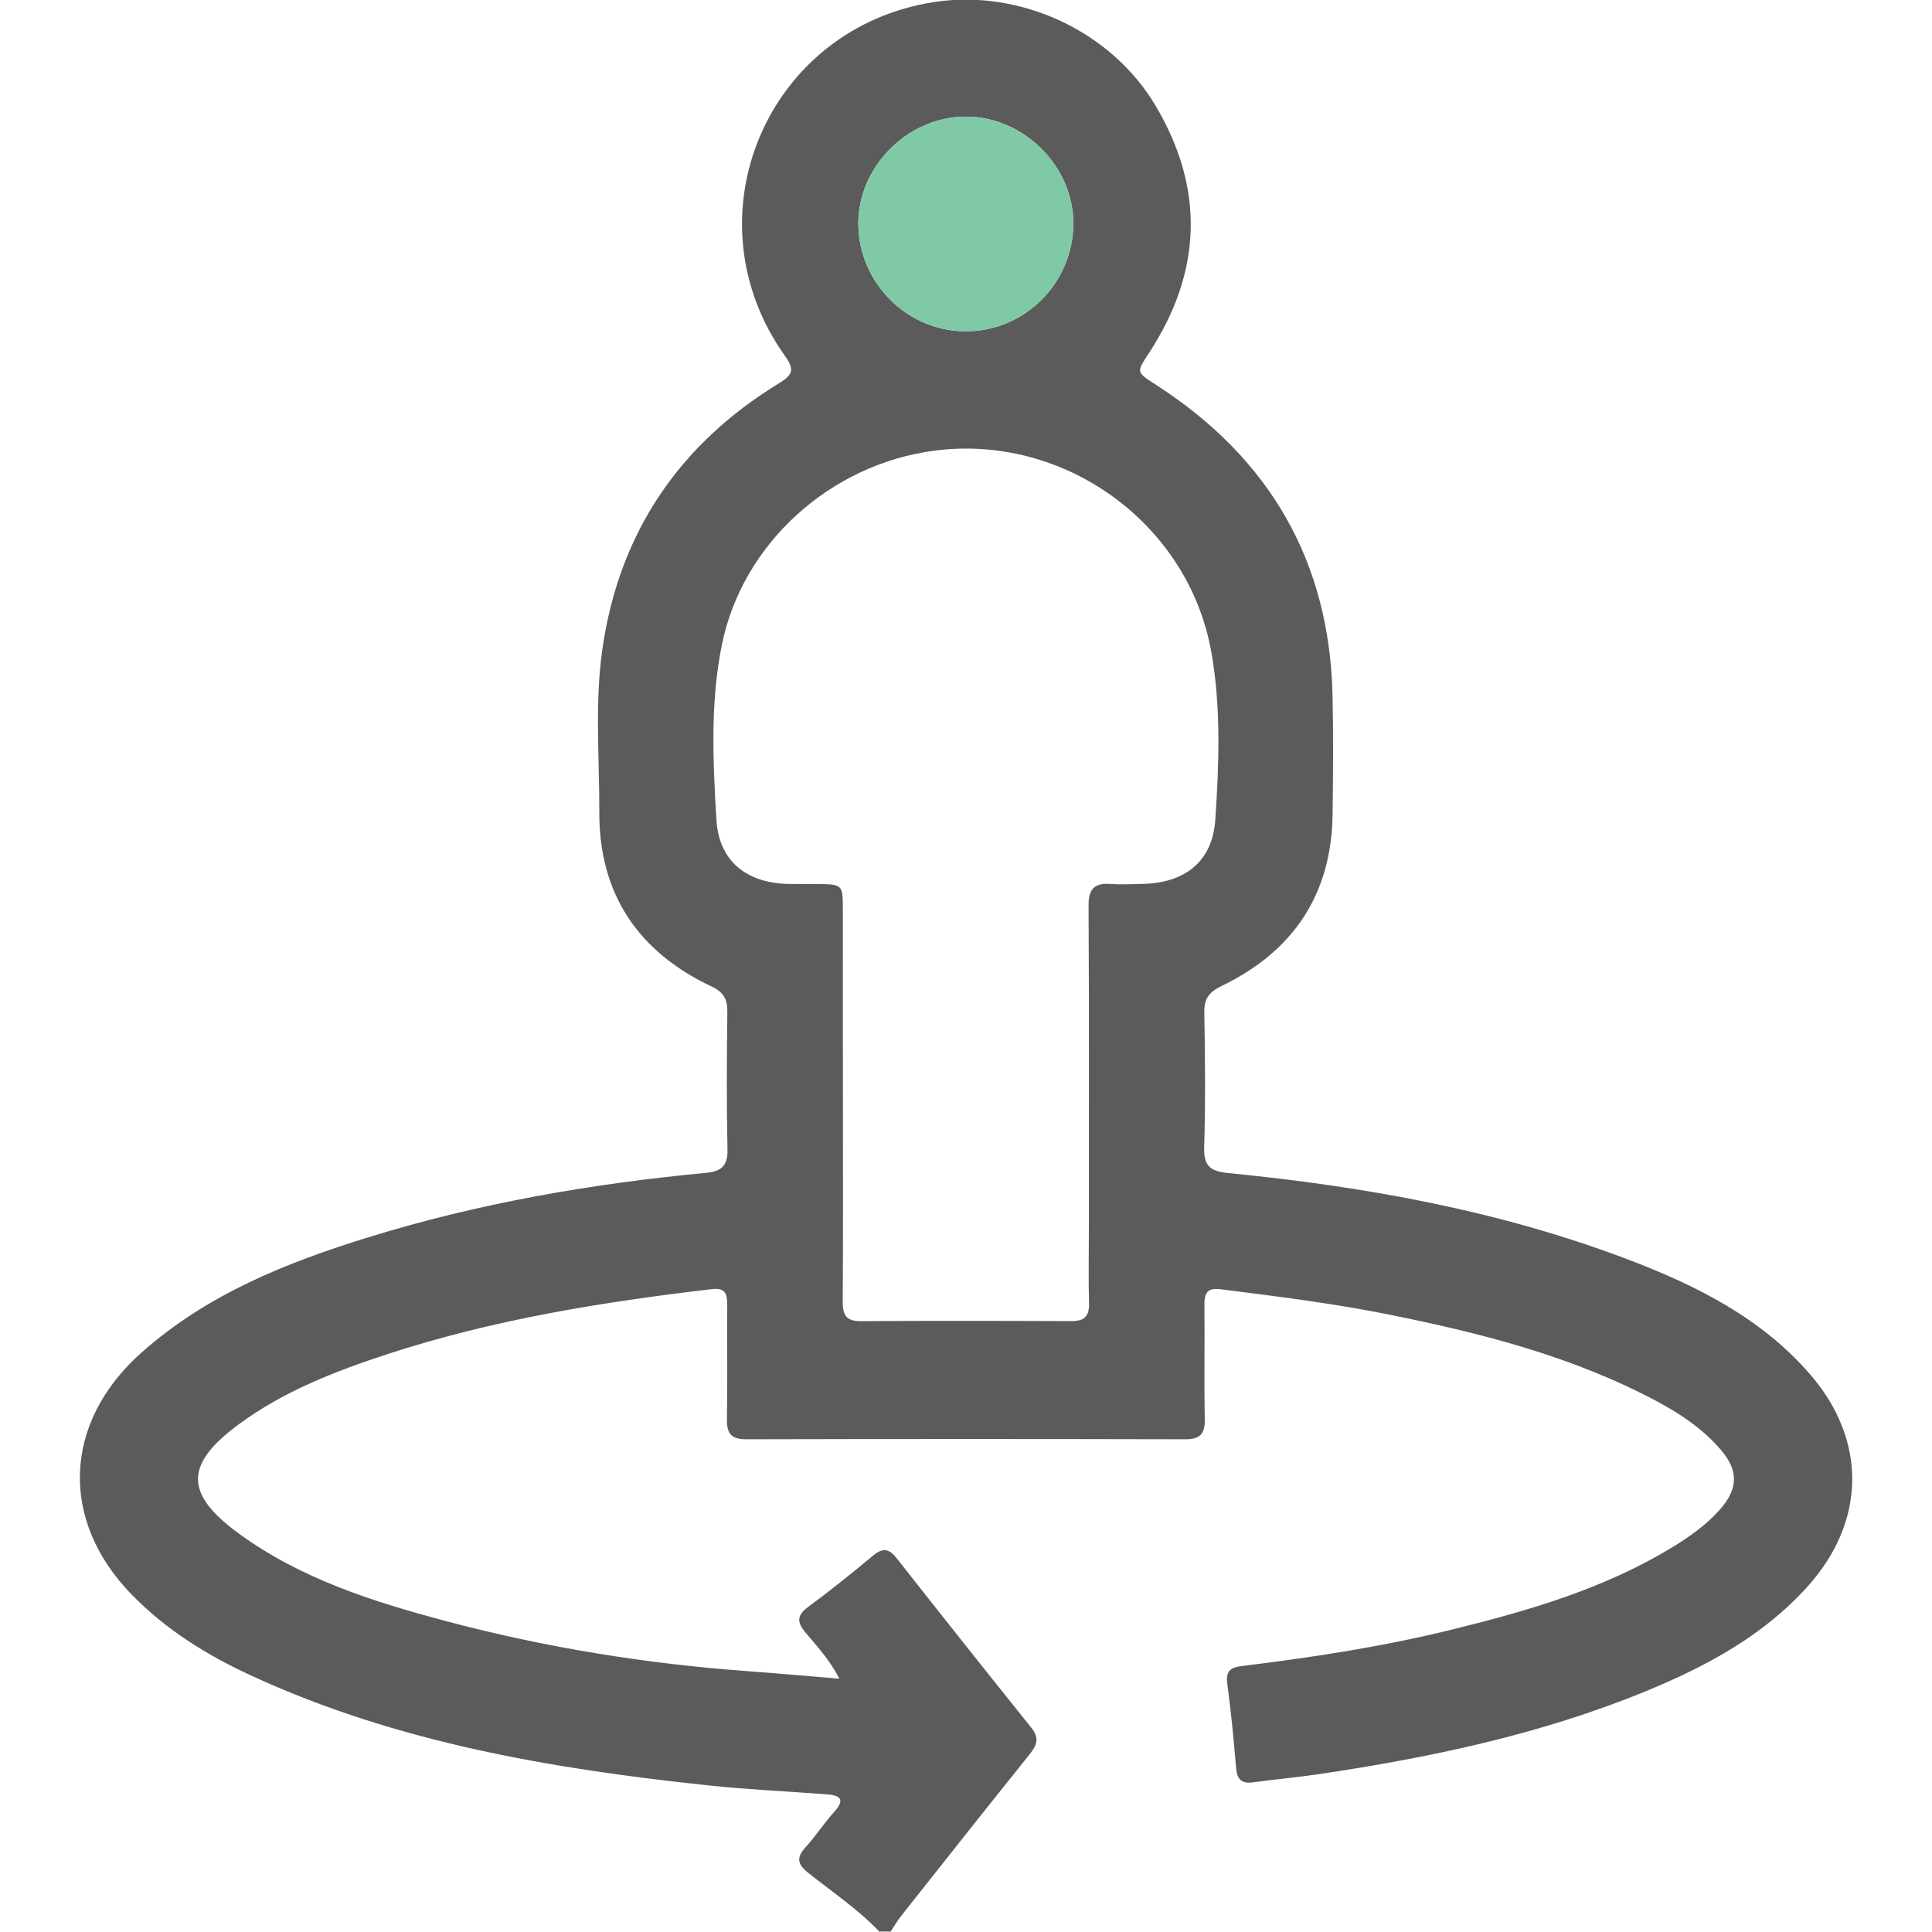 <svg width="512" height="512" viewBox="0 0 512 512" fill="none" xmlns="http://www.w3.org/2000/svg">
<g clip-path="url(#clip0_133_1084)">
<g clip-path="url(#clip1_133_1084)">
<path d="M233.004 511.87C227.361 505.933 220.543 501.396 214.192 496.326C211.23 493.965 211.03 492.23 213.511 489.508C216.193 486.56 218.368 483.157 221.05 480.195C224.038 476.9 222.731 475.779 219.075 475.512C208.628 474.725 198.154 474.258 187.747 473.151C146.092 468.734 105.011 461.783 66.559 444.038C54.871 438.647 44.01 431.936 34.91 422.596C15.671 402.85 16.725 376.912 37.499 358.446C54.871 343.022 75.818 334.63 97.54 327.919C126.706 318.886 156.673 313.696 187.04 310.827C191.016 310.454 192.897 309.106 192.791 304.69C192.524 292.548 192.604 280.393 192.751 268.238C192.791 264.85 191.857 262.968 188.534 261.407C169.108 252.228 158.741 236.897 158.821 215.216C158.874 200.753 157.567 186.223 159.662 171.84C164.131 141.112 180.009 117.75 206.386 101.606C210.202 99.271 210.603 97.95 207.948 94.214C181.863 57.456 203.318 7.182 247.774 0.51C270.403 -2.878 294.513 8.209 306.281 28.076C319.316 50.091 318.516 72.039 304.56 93.453C301.091 98.764 300.997 98.523 306.494 102.073C336.341 121.352 352.325 148.584 353.139 184.315C353.379 194.802 353.286 205.289 353.152 215.776C352.886 237.031 342.732 252.094 323.813 261.26C320.477 262.875 319.089 264.569 319.156 268.305C319.37 280.287 319.476 292.281 319.116 304.25C318.969 309.24 321.104 310.44 325.454 310.867C361.651 314.43 397.276 320.794 431.419 333.776C449.578 340.674 466.856 349.28 479.851 364.397C494.862 381.862 494.461 403.317 478.998 420.475C467.216 433.55 452.153 441.609 436.195 448.174C408.31 459.635 379.05 465.786 349.363 470.189C343.613 471.042 337.809 471.549 332.045 472.337C329.043 472.75 327.842 471.563 327.588 468.601C326.948 461.156 326.268 453.697 325.254 446.292C324.8 442.93 325.974 441.889 329.096 441.516C348.082 439.194 366.975 436.286 385.561 431.669C405.468 426.732 425.081 420.982 442.826 410.255C447.536 407.399 452.046 404.264 455.742 400.114C460.678 394.551 460.785 389.721 455.955 384.117C451.219 378.62 445.268 374.644 438.917 371.268C416.782 359.487 392.806 353.363 368.443 348.439C353.606 345.437 338.596 343.583 323.586 341.675C320.143 341.235 319.143 342.462 319.183 345.704C319.29 355.858 319.089 366.011 319.276 376.165C319.343 380.034 318.009 381.435 314.099 381.422C275.313 381.328 236.54 381.328 197.754 381.422C193.765 381.435 192.577 379.887 192.644 376.098C192.817 365.945 192.657 355.791 192.724 345.638C192.737 342.809 192.083 341.235 188.761 341.621C159.648 345.037 130.789 349.68 102.836 358.806C88.88 363.37 75.218 368.653 63.276 377.459C48.88 388.08 48.84 395.885 63.356 406.452C79.808 418.434 98.874 424.464 118.22 429.614C144.465 436.606 171.203 440.915 198.301 442.89C206.053 443.45 213.791 444.158 222.451 444.878C219.796 439.741 216.5 436.272 213.485 432.67C211.15 429.881 211.123 428.093 214.205 425.825C220.102 421.489 225.8 416.872 231.43 412.203C233.925 410.135 235.593 410.375 237.581 412.896C249.416 427.933 261.317 442.93 273.298 457.847C275.433 460.515 274.886 462.397 272.938 464.812C261.477 479.088 250.123 493.444 238.768 507.801C237.741 509.095 236.927 510.536 236.007 511.91C234.992 511.87 234.005 511.87 233.004 511.87ZM223.385 292.041C223.385 309.68 223.451 327.305 223.331 344.944C223.305 348.426 224.212 350.134 228.054 350.121C246.68 350 265.32 350.027 283.946 350.107C287.361 350.121 288.695 348.84 288.602 345.384C288.429 338.9 288.562 332.415 288.562 325.918C288.562 297.311 288.642 268.692 288.482 240.086C288.455 235.736 289.87 233.975 294.166 234.255C296.981 234.442 299.823 234.309 302.652 234.255C314.033 234.042 321.344 228.331 322.078 217.137C323.052 202.394 323.612 187.504 321.024 172.854C314.993 138.697 282.011 114.855 247.494 119.444C220.116 123.087 196.753 143.888 191.283 170.973C188.201 186.263 188.935 201.82 189.855 217.217C190.509 228.211 197.847 233.989 208.841 234.255C211.336 234.309 213.832 234.269 216.327 234.282C223.345 234.336 223.358 234.335 223.358 241.14C223.385 258.112 223.385 275.07 223.385 292.041ZM284.439 59.15C284.426 43.993 271.244 30.904 255.967 30.904C240.503 30.904 227.201 44.313 227.467 59.657C227.748 75.188 240.516 87.796 255.967 87.796C271.644 87.796 284.453 74.907 284.439 59.15Z" fill="#5B5B5C"/>
<path d="M284.439 59.15C284.426 43.993 271.244 30.904 255.967 30.904C240.503 30.904 227.201 44.313 227.467 59.657C227.748 75.188 240.516 87.796 255.967 87.796C271.644 87.796 284.453 74.907 284.439 59.15Z" fill="#80C9A7"/>
</g>
</g>
<defs>
<clipPath id="clip0_133_1084">
<rect width="512" height="512" fill="white"/>
</clipPath>
<clipPath id="clip1_133_1084">
<rect width="469.704" height="512" fill="white" transform="translate(21.168 -0.13)"/>
</clipPath>
</defs>
</svg>
